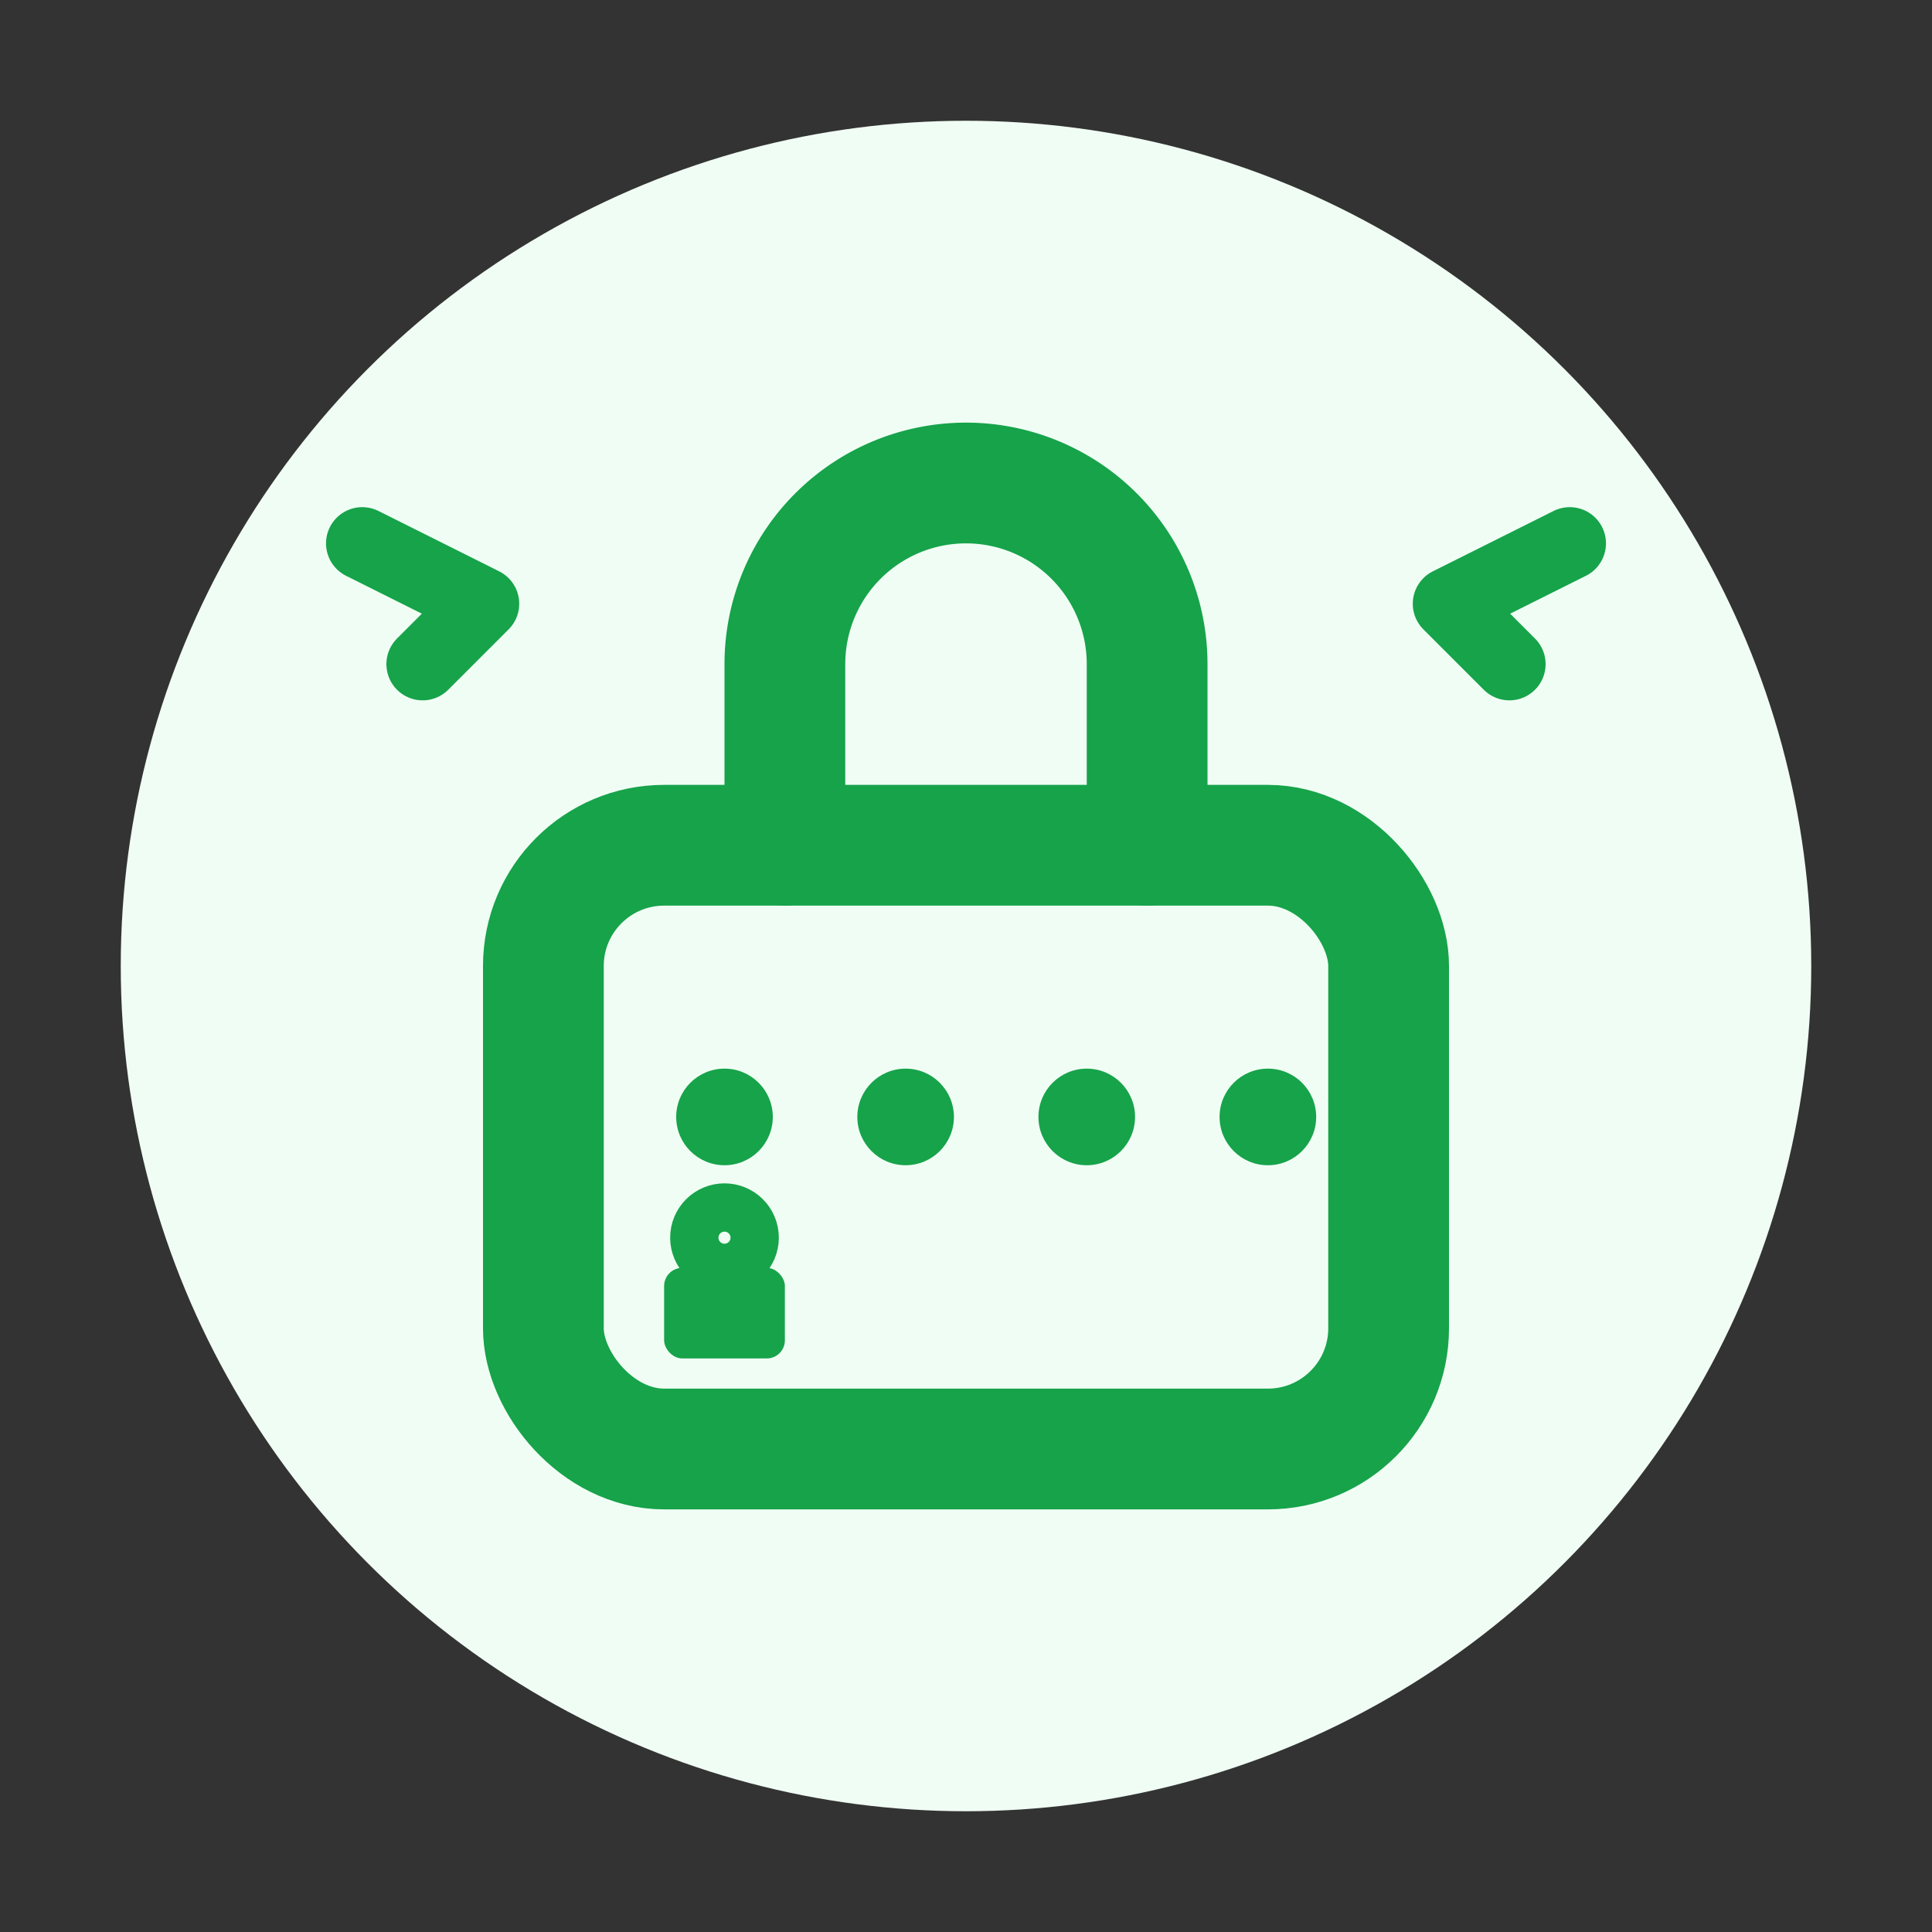 <svg xmlns="http://www.w3.org/2000/svg" width="32" height="32" viewBox="0 0 32 32">
  <rect x="0" y="0" width="32" height="32" fill="#333333" stroke="none"/>
  <!-- Circular background with green theme (security tools) -->
  <circle cx="16" cy="16" r="14" fill="#f0fdf4"/>
  
  <!-- Lock body -->
  <rect x="9" y="14" width="14" height="10" rx="2" ry="2" fill="none" stroke="#16a34a" stroke-width="2" stroke-linecap="round"/>
  
  <!-- Lock shackle -->
  <path d="m13 14v-3a3 3 0 0 1 6 0v3" stroke="#16a34a" stroke-width="2" fill="none" stroke-linecap="round"/>
  
  <!-- Password dots/asterisks -->
  <circle cx="12" cy="18.5" r="0.8" fill="#16a34a"/>
  <circle cx="15" cy="18.5" r="0.8" fill="#16a34a"/>
  <circle cx="18" cy="18.5" r="0.8" fill="#16a34a"/>
  <circle cx="21" cy="18.5" r="0.8" fill="#16a34a"/>
  
  <!-- Key/generator symbol -->
  <rect x="11" y="21" width="2" height="1.5" rx="0.3" fill="#16a34a"/>
  <circle cx="12" cy="20.5" r="0.5" fill="none" stroke="#16a34a" stroke-width="0.8"/>
  
  <!-- Generation arrows -->
  <path d="m6 9 2 1-1 1" stroke="#16a34a" stroke-width="1.2" fill="none" stroke-linecap="round" stroke-linejoin="round"/>
  <path d="m26 9-2 1 1 1" stroke="#16a34a" stroke-width="1.2" fill="none" stroke-linecap="round" stroke-linejoin="round"/>
</svg>
